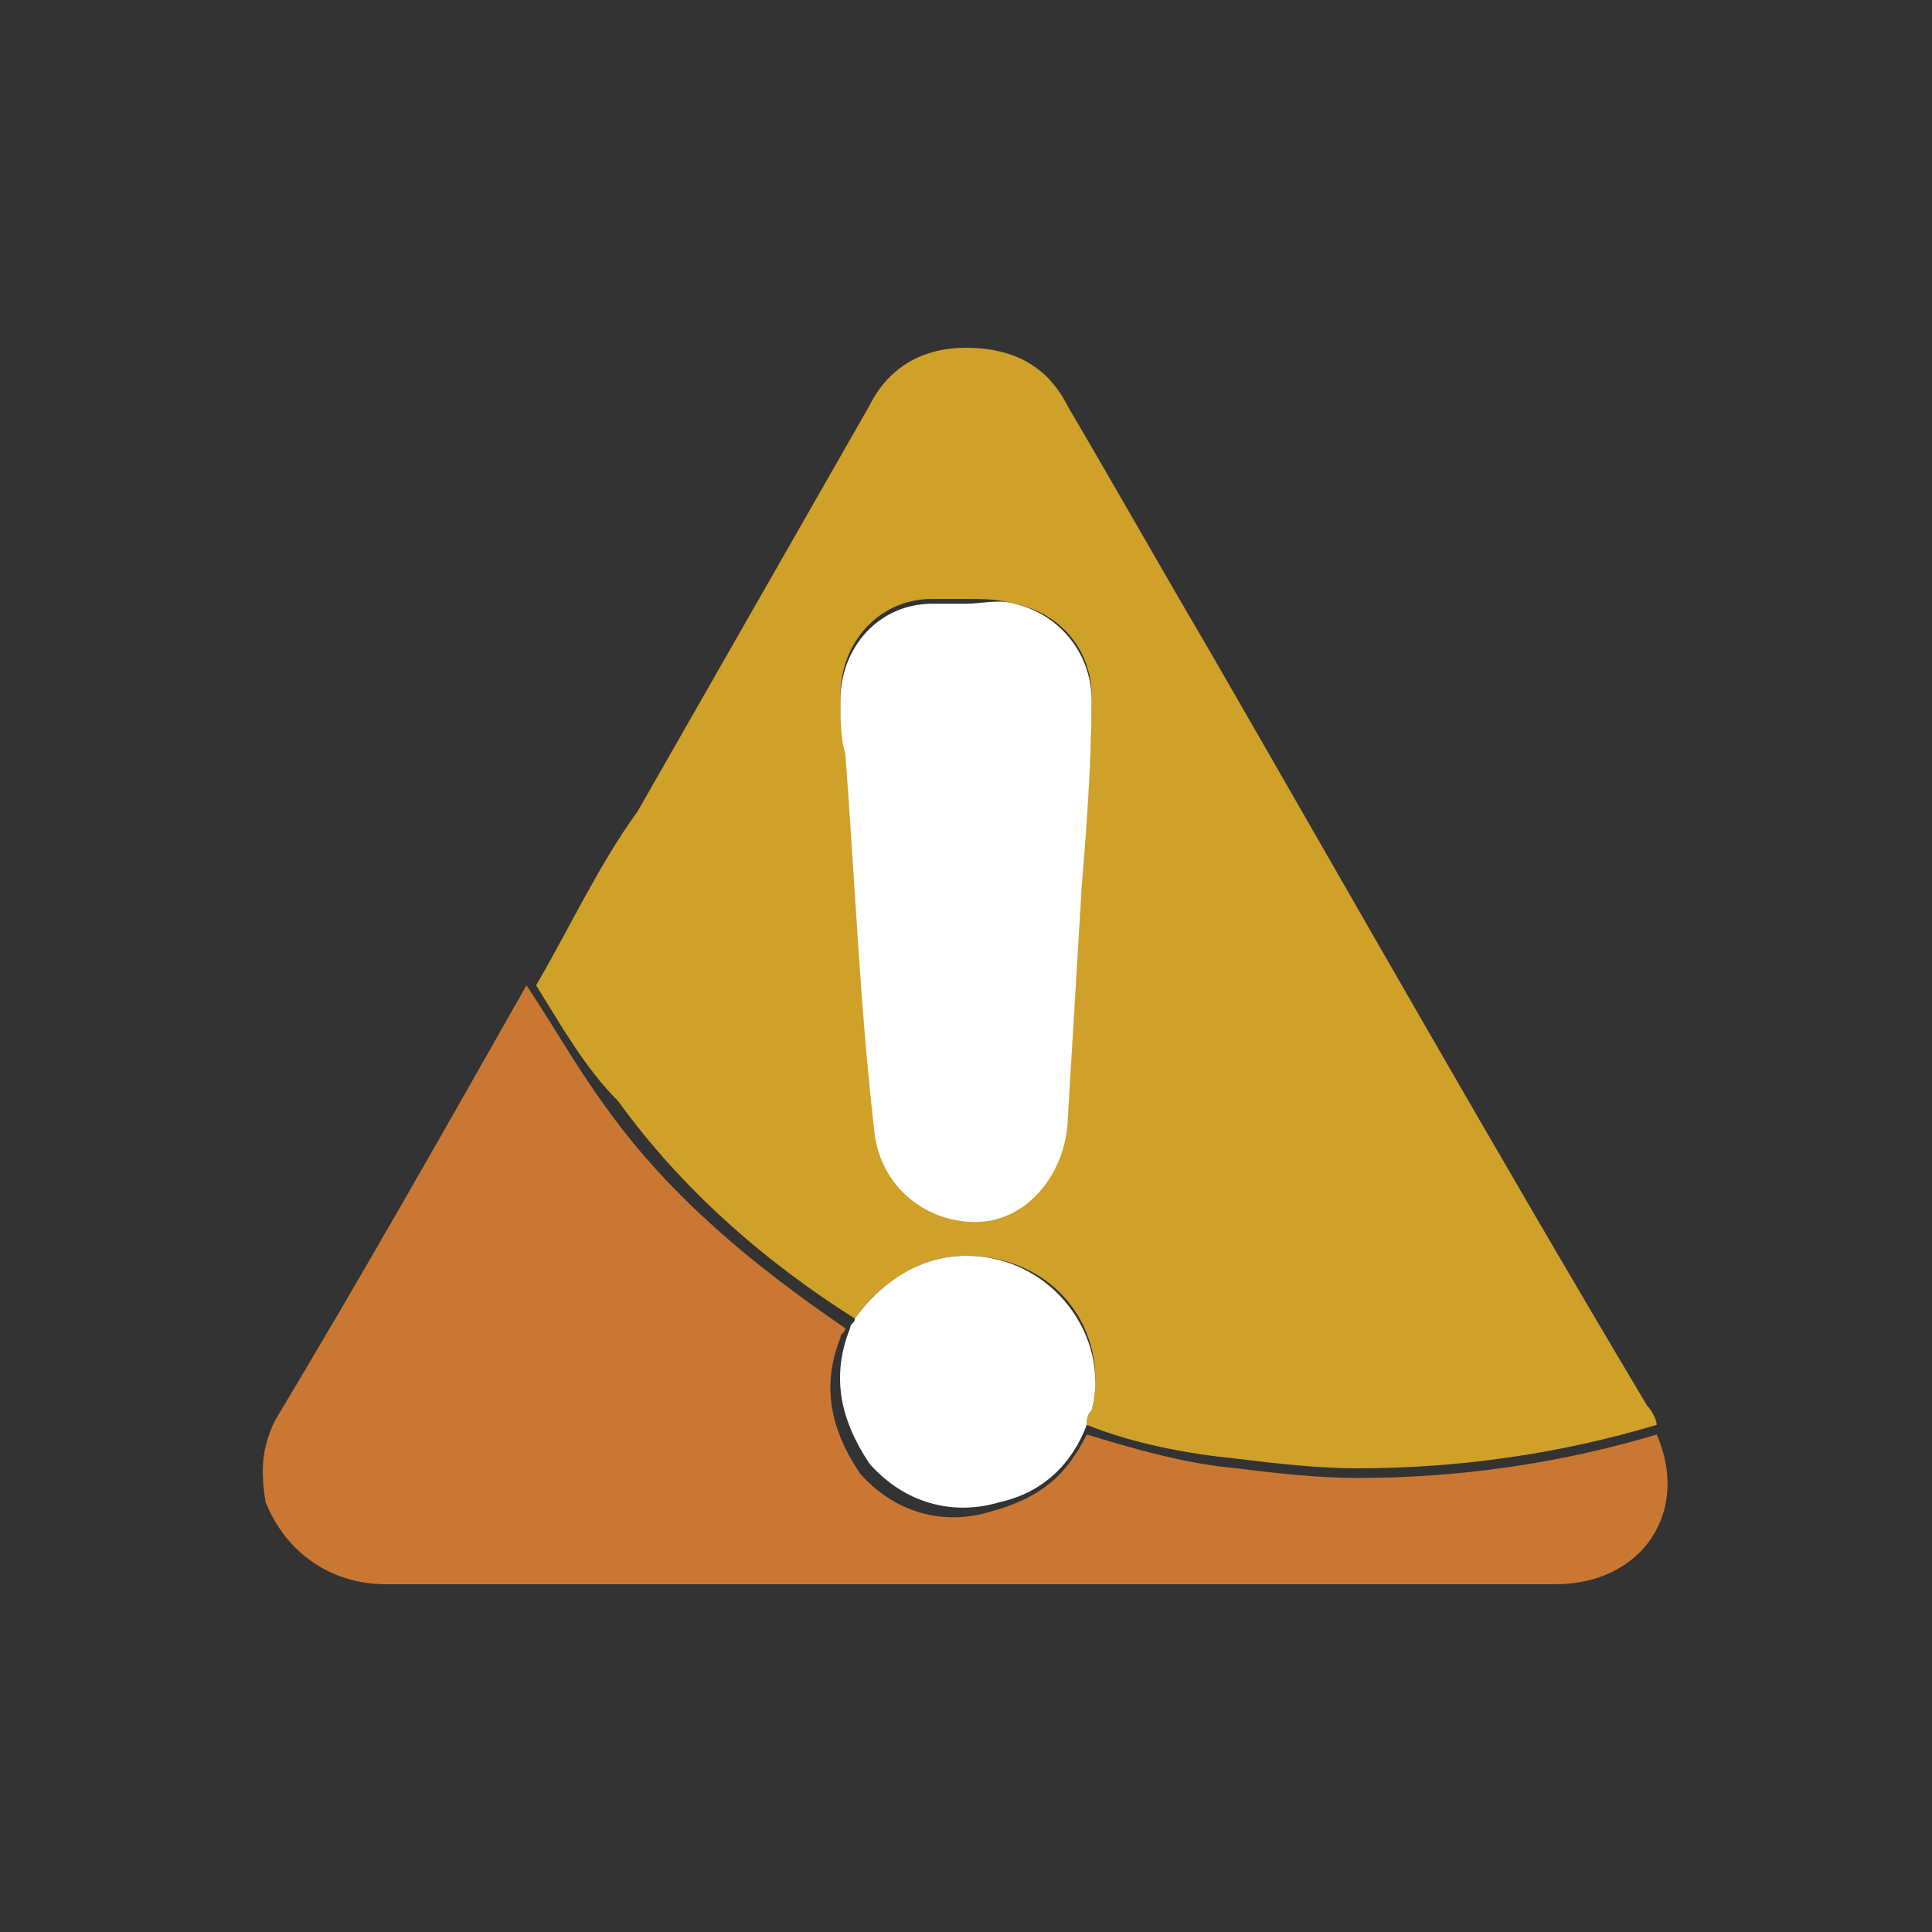 <?xml version="1.0" encoding="utf-8"?>
<!-- Generator: Adobe Illustrator 26.4.1, SVG Export Plug-In . SVG Version: 6.00 Build 0)  -->
<svg version="1.1" id="Layer_1" xmlns="http://www.w3.org/2000/svg" xmlns:xlink="http://www.w3.org/1999/xlink" x="0px" y="0px"
	 viewBox="0 0 40 40" style="enable-background:new 0 0 40 40;" xml:space="preserve">
<rect x="0" y="0" width="40" height="40" fill="#333333" stroke="none"/>
<style type="text/css">
	.st0{fill:#CFA129;}
	.st1{fill:#CA7733;}
	.st2{fill:#FFFFFF;}
</style>
<path class="st0" d="M11.1,20.4c0.7-1.2,1.3-2.5,2.1-3.6c1.6-2.8,3.2-5.6,4.8-8.4c0.4-0.8,1.1-1.2,2-1.2c1,0,1.7,0.4,2.1,1.2
	c1,1.7,1.9,3.3,2.9,5c3,5.2,6,10.5,9.1,15.7c0.1,0.1,0.2,0.3,0.2,0.4c-2,0.6-4.1,0.9-6.2,0.9c-0.8,0-1.7-0.1-2.5-0.2
	c-1-0.1-2.1-0.3-3.1-0.7c0-0.1,0-0.2,0.1-0.3c0.4-1.7-0.8-3.2-2.6-3.2c-1,0-1.8,0.6-2.3,1.3c-1.9-1.2-3.6-2.7-4.9-4.5
	C12.1,22.1,11.6,21.2,11.1,20.4z M20,12.4c-0.2,0-0.4,0-0.7,0c-1.1,0-1.9,0.9-1.9,2c0,0.3,0,0.8,0.1,1.1c0.2,2.6,0.3,5.2,0.6,7.8
	c0.1,1.1,1,1.9,2.1,1.9c1,0,1.8-0.9,1.9-2c0.1-1.7,0.2-3.3,0.3-5c0.1-1.2,0.2-2.6,0.2-3.8c0-0.9-0.6-1.7-1.6-1.9
	C20.7,12.4,20.3,12.4,20,12.4z"/>
<path class="st1" d="M22.5,29.7c1,0.3,2,0.6,3.1,0.7c0.8,0.1,1.7,0.2,2.5,0.2c2.1,0,4.2-0.3,6.2-0.9c0.7,1.6-0.3,3.1-2.1,3.1
	c-0.1,0-0.1,0-0.2,0c-8,0-16.1,0-24,0c-1.2,0-2.1-0.7-2.5-1.7c-0.1-0.6-0.1-1.1,0.2-1.7c1.8-3,3.5-6,5.2-9l0,0
	c0.6,0.9,1.1,1.8,1.7,2.6c1.3,1.8,3,3.2,4.9,4.5c0,0.1-0.1,0.1-0.1,0.2c-0.4,1-0.2,1.9,0.4,2.8c0.7,0.8,1.7,1.1,2.7,0.8
	C21.6,31,22.1,30.5,22.5,29.7z"/>
<path class="st2" d="M21,12.5c-0.3-0.1-0.7,0-1,0c-0.2,0-0.4,0-0.7,0c-1.1,0-1.9,0.9-1.9,2c0,0.3,0,0.8,0.1,1.1
	c0.2,2.6,0.3,5.2,0.6,7.8c0.1,1.1,1,1.9,2.1,1.9c1,0,1.8-0.9,1.9-2c0.1-1.7,0.2-3.3,0.3-5c0.1-1.2,0.2-2.6,0.2-3.8
	C22.6,13.5,21.9,12.7,21,12.5z"/>
<path class="st2" d="M20,26c-1,0-1.8,0.6-2.3,1.3c0,0.1-0.1,0.1-0.1,0.2c-0.4,1-0.2,1.9,0.4,2.8c0.7,0.8,1.7,1.1,2.7,0.8
	c0.9-0.2,1.5-0.8,1.8-1.6c0-0.1,0-0.2,0.1-0.3C23,27.7,21.8,26,20,26z"/>
</svg>
